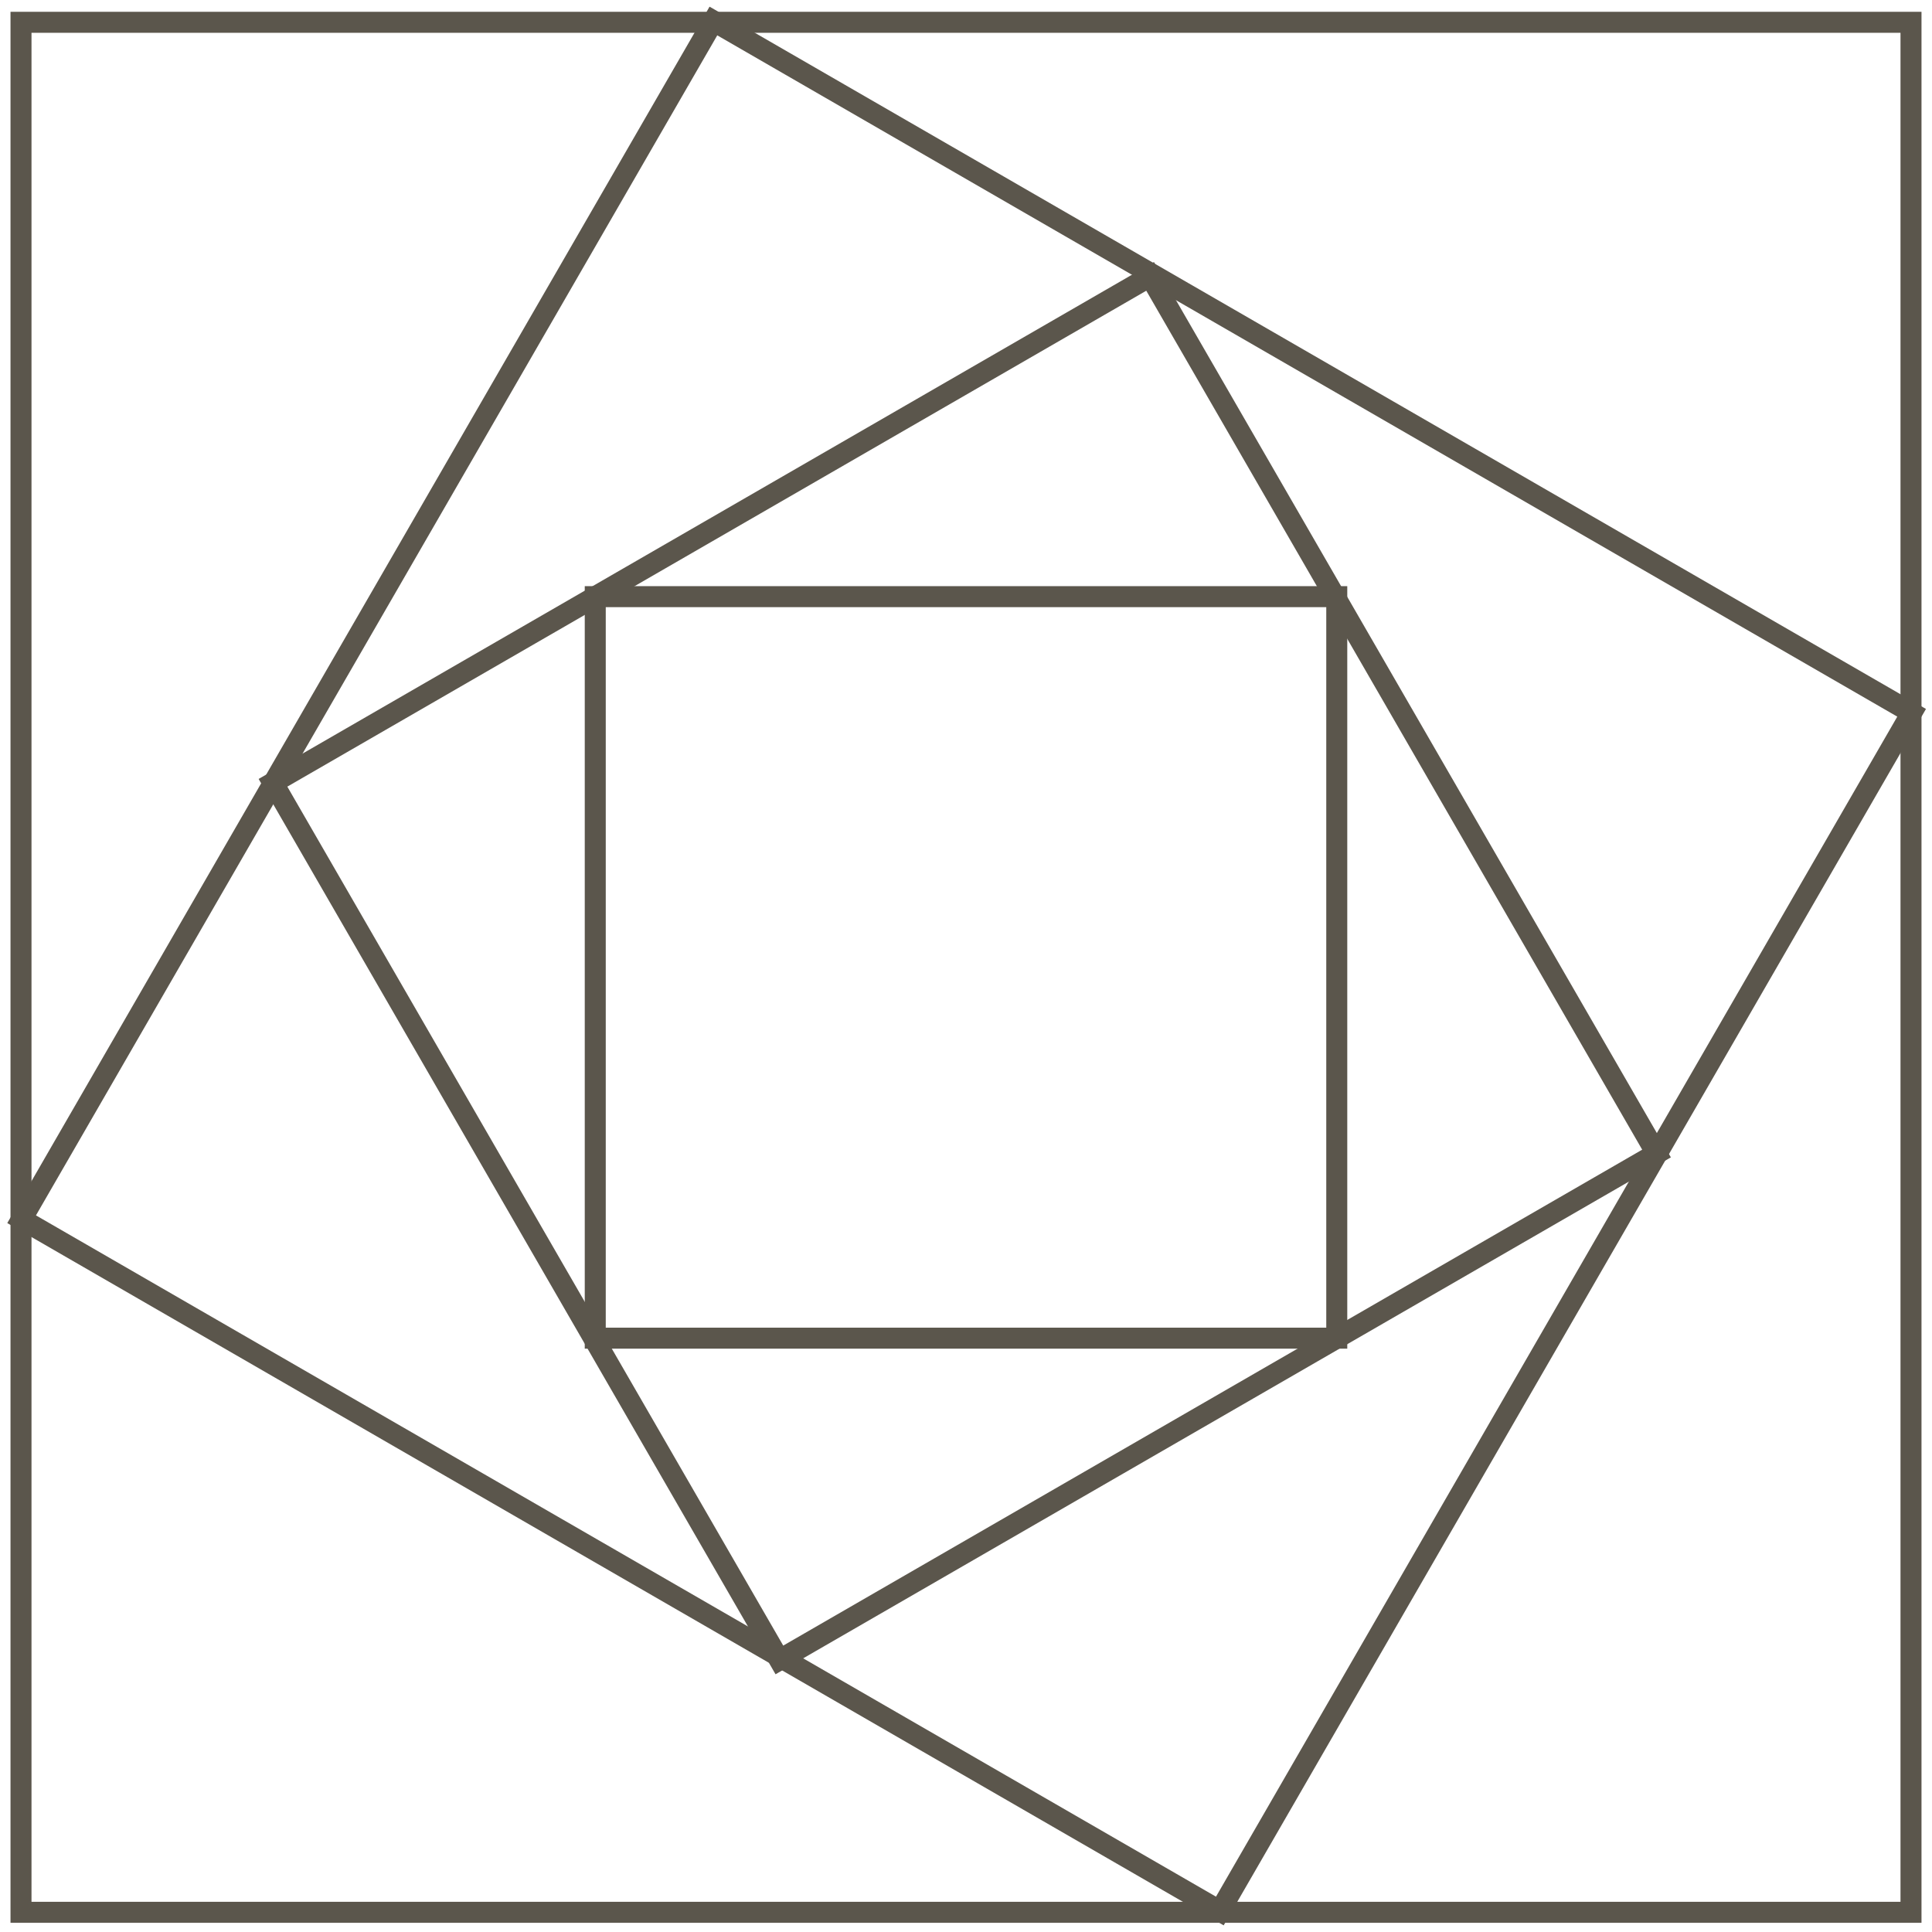 <?xml version="1.0" encoding="UTF-8"?> <svg xmlns="http://www.w3.org/2000/svg" width="184" height="184" viewBox="0 0 184 184" fill="none"> <path d="M182 2.124H2V182.124H182V2.124Z" stroke="#5B564C" stroke-width="2" stroke-miterlimit="10"></path> <path d="M67.944 2L2.059 116.116L116.175 182.001L182.06 67.885L67.944 2Z" stroke="#5B564C" stroke-width="2" stroke-miterlimit="10"></path> <path d="M109.535 26.322L25.998 74.552L74.228 158.089L157.765 109.859L109.535 26.322Z" stroke="#5B564C" stroke-width="2" stroke-miterlimit="10"></path> <path d="M127.311 56.824H56.691V127.444H127.311V56.824Z" stroke="#5B564C" stroke-width="2" stroke-miterlimit="10"></path> </svg> 